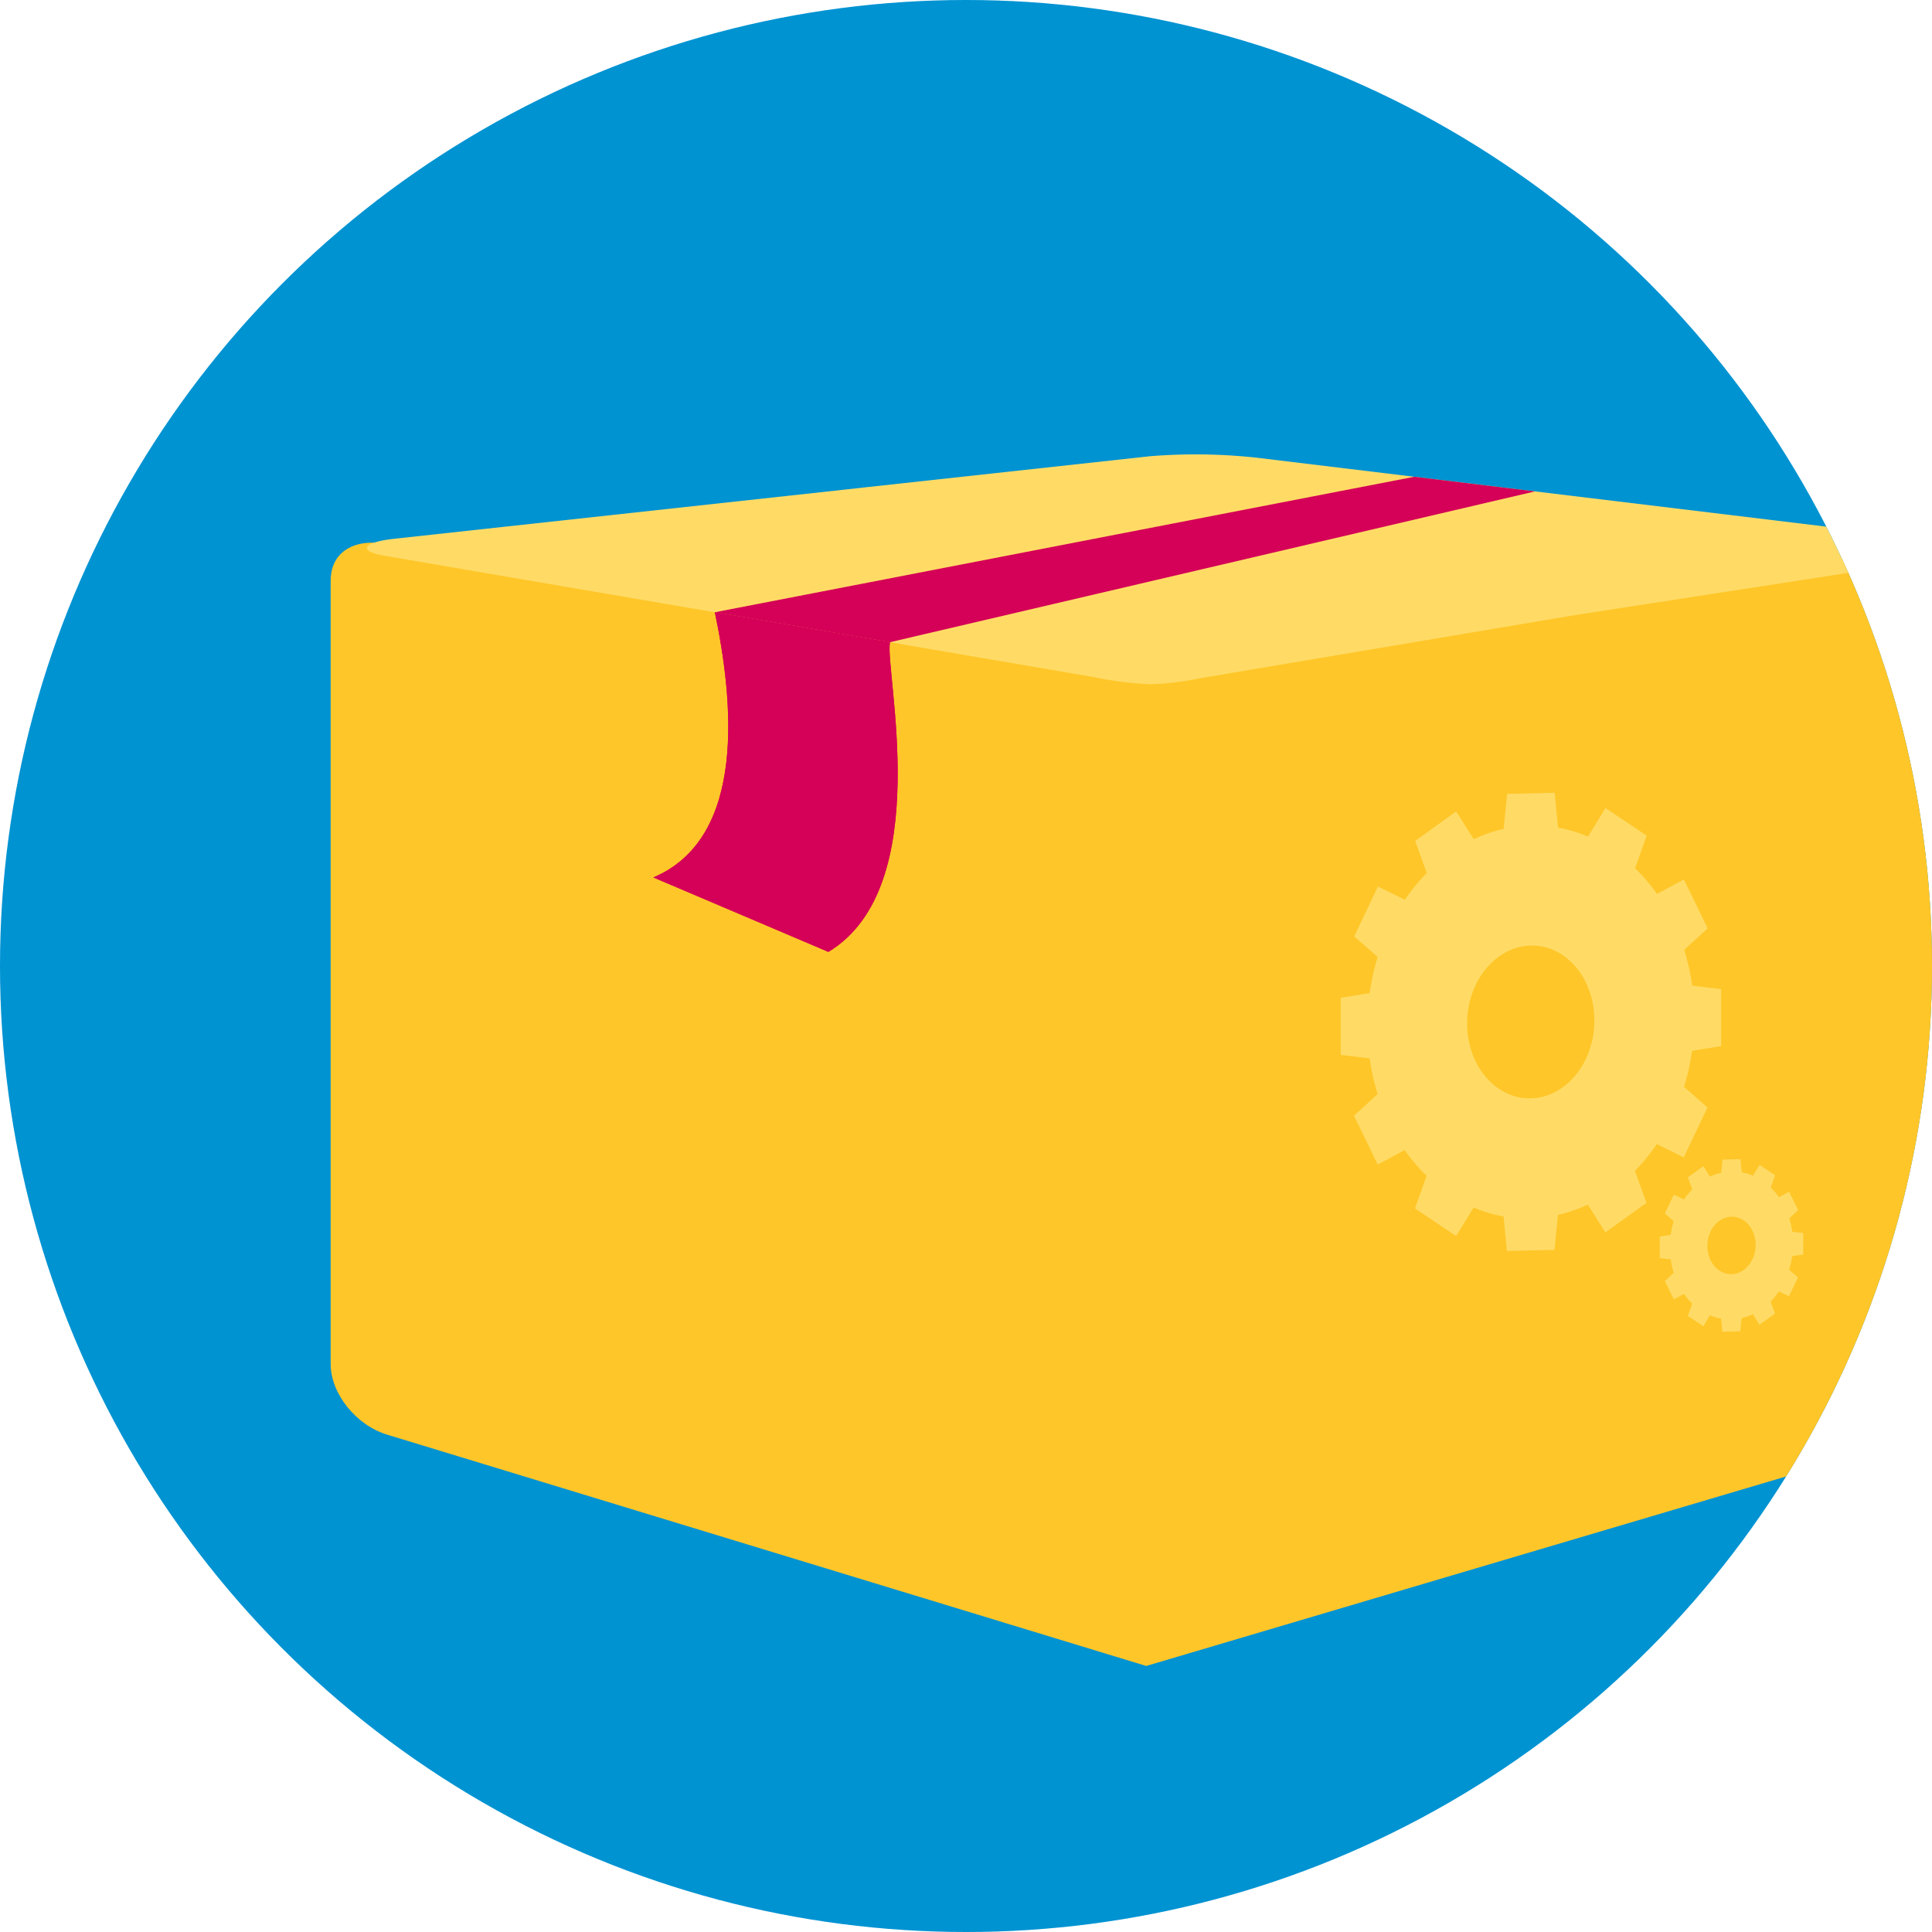 <?xml version="1.0" encoding="utf-8"?><svg xmlns="http://www.w3.org/2000/svg" xmlns:xlink="http://www.w3.org/1999/xlink" viewBox="0 0 400 400"><defs><style>.cls-1{fill:none;}.cls-2{fill:#0093d2;}.cls-3{fill:#ffc629;}.cls-4{isolation:isolate;}.cls-5{clip-path:url(#clip-path);}.cls-6{fill:#d50057;}.cls-7{clip-path:url(#clip-path-2);}.cls-8{opacity:0.1;}.cls-9{clip-path:url(#clip-path-3);}.cls-10{clip-path:url(#clip-path-4);}.cls-11{opacity:0.55;}.cls-11,.cls-13{mix-blend-mode:multiply;}.cls-12{fill:#ffdb66;}</style><clipPath id="clip-path"><circle class="cls-1" cx="200" cy="-222.11" r="200"/></clipPath><clipPath id="clip-path-2"><circle class="cls-2" cx="200" cy="200" r="200"/></clipPath><clipPath id="clip-path-3"><circle class="cls-3" cx="200" cy="622.11" r="200"/></clipPath><clipPath id="clip-path-4"><circle class="cls-1" cx="200" cy="200" r="200"/></clipPath></defs><title>4Artboard 1 copy 31</title><g class="cls-4"><g id="Layer_1" data-name="Layer 1"><g class="cls-5"><circle class="cls-6" cx="234.97" cy="-233.88" r="276.69"/></g><circle class="cls-2" cx="200" cy="200" r="200"/><g class="cls-7"><g class="cls-8"><circle class="cls-2" cx="234.97" cy="188.23" r="276.69"/></g></g><circle class="cls-3" cx="200" cy="622.11" r="200"/><g class="cls-9"><circle class="cls-3" cx="234.97" cy="610.33" r="276.69"/></g><g class="cls-10"><path class="cls-3" d="M80.22,112.62,227.8,139.24c5.72.82,9,1.57,10.39,1.51,1.55-.05,3.87-.77,13.11-2.34l147.59-25.79c6.69-1.17,11.75,1.5,11.75,7.61V282.42c0,6.12-5.29,12.7-11.75,14.63l-161.6,47.86L80.22,297.05c-6.47-1.93-11.76-8.51-11.76-14.63V120.24c0-6.12,5.06-8.83,11.76-7.62Z"/><g class="cls-11"><path class="cls-3" d="M237.29,140.71a6.2,6.2,0,0,0,.9,0c1.55-.06,3.87-.78,13.11-2.35l147.59-25.79c6.69-1.17,11.75,1.5,11.75,7.62V282.42c0,6.12-5.29,12.72-11.75,14.64l-161.6,47.85V140.72Z"/></g><path class="cls-12" d="M403.51,112.11,260.08,94.75a117,117,0,0,0-22-.29l-59.33,6.48-4.42.49L81.6,111.55c-6.55.72-7.69,2.55-1.85,3.54l146.56,25.07a74.49,74.49,0,0,0,11.76,1.51,57,57,0,0,0,10.21-1.22L326,127.36l10.1-1.56,65.59-10.14c6.32-1,7.2-2.89,1.85-3.55Z"/><path class="cls-6" d="M292.81,98.71,148,126.76l36.26,6.2L317.8,101.74Z"/><path class="cls-6" d="M148,126.76c3.8,18.13,6.75,46.66-12.73,54.9l36.24,15.42c22.37-13.49,11.59-58.39,12.75-64.12Z"/><path class="cls-12" d="M356.35,216.59v-11.8l-6-.72a46.69,46.69,0,0,0-1.66-7.41l4.86-4.45-4.92-10.12-5.57,3a37.29,37.29,0,0,0-4.54-5.34l2.4-6.74-8.52-5.71-3.62,5.91h0a28.22,28.22,0,0,0-6.2-1.85l-.71-7.22-9.84.23-.71,7.25a29.7,29.7,0,0,0-6.2,2.13L301.48,168,293,174.11l2.4,6.64a39,39,0,0,0-4.53,5.55l-5.58-2.76-4.91,10.34,4.85,4.24a47.79,47.79,0,0,0-1.65,7.48l-6,1v11.8l6,.72a46.31,46.31,0,0,0,1.65,7.4L280.34,231l4.91,10.11,5.58-3a36.6,36.6,0,0,0,4.53,5.34l-2.4,6.74,8.52,5.71L305.1,250a28.38,28.38,0,0,0,6.2,1.85L312,259l9.84-.23.71-7.24a30.29,30.29,0,0,0,6.2-2.13l3.62,5.75,8.52-6.1-2.4-6.64a39.75,39.75,0,0,0,4.54-5.55l5.57,2.76,4.92-10.34-4.86-4.24a47.8,47.8,0,0,0,1.66-7.48ZM316.93,227.4c-7.28.16-13.18-6.78-13.18-15.51s5.9-15.95,13.18-16.12,13.17,6.78,13.17,15.52S324.2,227.23,316.93,227.4Z"/><path class="cls-12" d="M373.34,259.74v-4.45l-2.27-.27a17.71,17.71,0,0,0-.63-2.79l1.84-1.68-1.86-3.81-2.1,1.13a13.25,13.25,0,0,0-1.71-2l.91-2.54-3.21-2.15-1.37,2.23h0a10.57,10.57,0,0,0-2.33-.69l-.27-2.72-3.71.08-.26,2.73a10.81,10.81,0,0,0-2.34.81l-1.36-2.17-3.21,2.3.9,2.5a15.25,15.25,0,0,0-1.71,2.09l-2.1-1-1.85,3.89,1.83,1.6a17.46,17.46,0,0,0-.62,2.82l-2.27.37v4.45l2.27.27a16.88,16.88,0,0,0,.62,2.79l-1.83,1.68,1.85,3.81,2.1-1.13a14.5,14.5,0,0,0,1.71,2l-.9,2.54,3.21,2.15L354,272.3a10.52,10.52,0,0,0,2.34.7l.26,2.72,3.71-.09.27-2.73a11.46,11.46,0,0,0,2.33-.8l1.37,2.17,3.21-2.3-.91-2.5a13.91,13.91,0,0,0,1.71-2.09l2.1,1,1.86-3.9-1.84-1.59a18.62,18.62,0,0,0,.63-2.82Zm-14.85,4.07c-2.74.06-5-2.55-5-5.85s2.23-6,5-6.06h0c2.74-.06,5,2.56,5,5.85S361.23,263.75,358.49,263.81Z"/><g class="cls-13"><path class="cls-6" d="M148,126.76c3.8,18.13,6.75,46.66-12.73,54.9l36.24,15.42c22.37-13.49,11.59-58.39,12.75-64.12Z"/></g></g></g></g></svg>